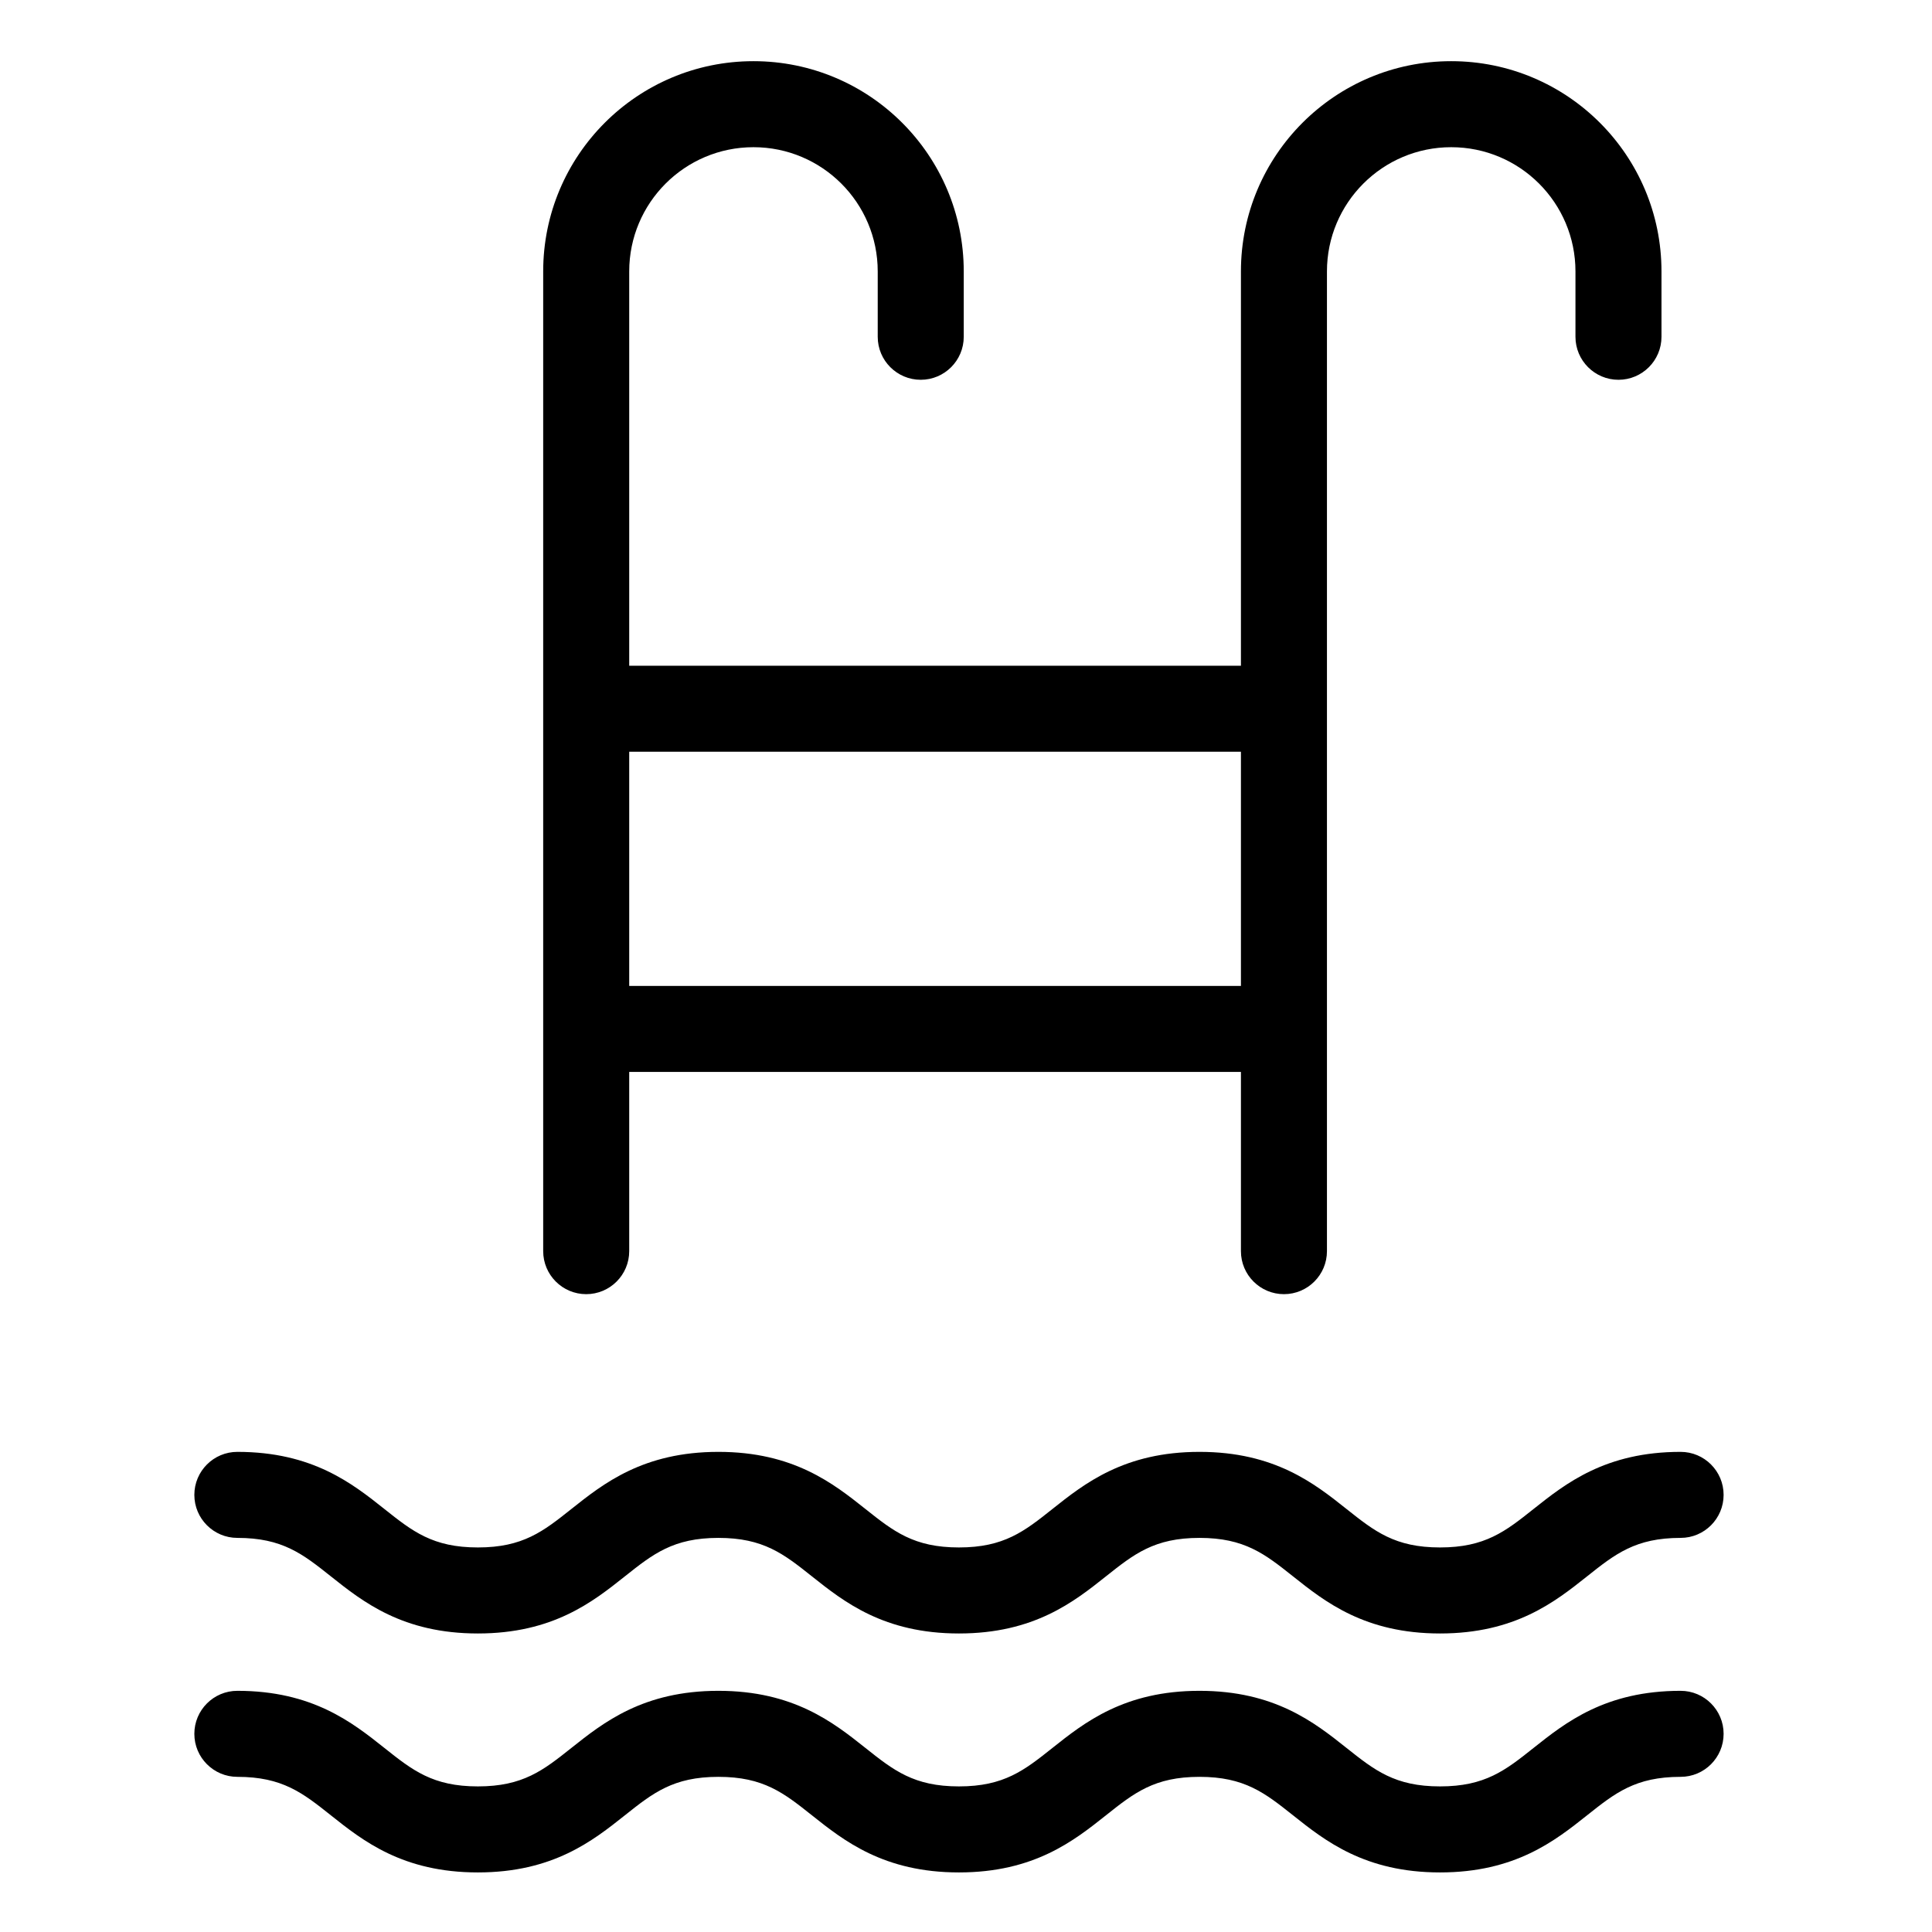 <svg height="505pt" viewBox="-53 -16 505 505.333" width="505pt" xmlns="http://www.w3.org/2000/svg"><path d="m100.16 322.5c6.211 0 11.25-5.039 11.25-11.25v-46.875h160v46.875c0 6.211 5.039 11.25 11.25 11.25 6.211 0 11.25-5.039 11.25-11.25v-256.25c0-17.949 14.551-32.5 32.5-32.5 17.949 0 32.5 14.551 32.5 32.5v17.086c0 6.211 5.039 11.25 11.25 11.25 6.211 0 11.25-5.039 11.25-11.25v-17.086c0-30.375-24.621-55-55-55-30.375 0-55 24.625-55 55v103.125h-160v-103.125c0-17.949 14.551-32.5 32.5-32.5 17.949 0 32.5 14.551 32.5 32.5v17.086c0 6.211 5.039 11.25 11.25 11.25 6.211 0 11.25-5.039 11.25-11.25v-17.086c0-30.375-24.621-55-55-55-30.375 0-55 24.625-55 55v256.25c0 6.211 5.039 11.25 11.25 11.25zm171.25-141.875v61.25h-160v-61.25zm0 0"/><path d="m8.91 386.25c11.805 0 17.109 4.219 24.461 10.059 8.371 6.656 18.797 14.941 38.449 14.941 19.66 0 30.086-8.285 38.457-14.941 7.352-5.84 12.656-10.059 24.461-10.059 11.801 0 17.109 4.219 24.457 10.059 8.375 6.656 18.805 14.941 38.457 14.941 19.656 0 30.082-8.285 38.457-14.941 7.348-5.84 12.656-10.059 24.457-10.059 11.801 0 17.113 4.219 24.465 10.059 8.371 6.656 18.801 14.941 38.457 14.941s30.086-8.285 38.461-14.941c7.348-5.84 12.656-10.059 24.461-10.059 6.211 0 11.25-5.039 11.25-11.25s-5.039-11.25-11.25-11.25c-19.656 0-30.082 8.285-38.461 14.941-7.344 5.84-12.656 10.059-24.461 10.059-11.805 0-17.109-4.219-24.461-10.059-8.371-6.656-18.801-14.941-38.461-14.941-19.656 0-30.078 8.285-38.457 14.941-7.344 5.84-12.656 10.059-24.457 10.059-11.801 0-17.109-4.219-24.457-10.059-8.375-6.656-18.805-14.941-38.457-14.941-19.656 0-30.074 8.285-38.453 14.941-7.344 5.84-12.656 10.059-24.457 10.059-11.797 0-17.109-4.219-24.453-10.059-8.375-6.656-18.805-14.941-38.457-14.941-6.211 0-11.25 5.039-11.25 11.25s5.039 11.25 11.25 11.25zm0 0"/><path d="m8.91 448.75c11.805 0 17.109 4.219 24.461 10.059 8.371 6.656 18.797 14.941 38.449 14.941 19.66 0 30.086-8.285 38.457-14.941 7.352-5.84 12.656-10.059 24.461-10.059 11.801 0 17.109 4.219 24.457 10.059 8.375 6.656 18.805 14.941 38.457 14.941 19.656 0 30.082-8.285 38.457-14.941 7.348-5.84 12.656-10.059 24.457-10.059 11.801 0 17.113 4.219 24.465 10.059 8.371 6.656 18.801 14.941 38.457 14.941s30.086-8.285 38.461-14.941c7.348-5.84 12.656-10.059 24.461-10.059 6.211 0 11.25-5.039 11.25-11.25s-5.039-11.25-11.25-11.25c-19.656 0-30.082 8.285-38.461 14.941-7.344 5.84-12.656 10.059-24.461 10.059-11.805 0-17.109-4.219-24.461-10.059-8.371-6.656-18.801-14.941-38.461-14.941-19.656 0-30.078 8.285-38.457 14.941-7.344 5.84-12.656 10.059-24.457 10.059-11.801 0-17.109-4.219-24.457-10.059-8.375-6.656-18.805-14.941-38.457-14.941-19.656 0-30.074 8.285-38.453 14.941-7.344 5.84-12.656 10.059-24.457 10.059-11.797 0-17.109-4.219-24.453-10.059-8.375-6.656-18.805-14.941-38.457-14.941-6.211 0-11.25 5.039-11.25 11.25s5.039 11.25 11.25 11.25zm0 0"/></svg>